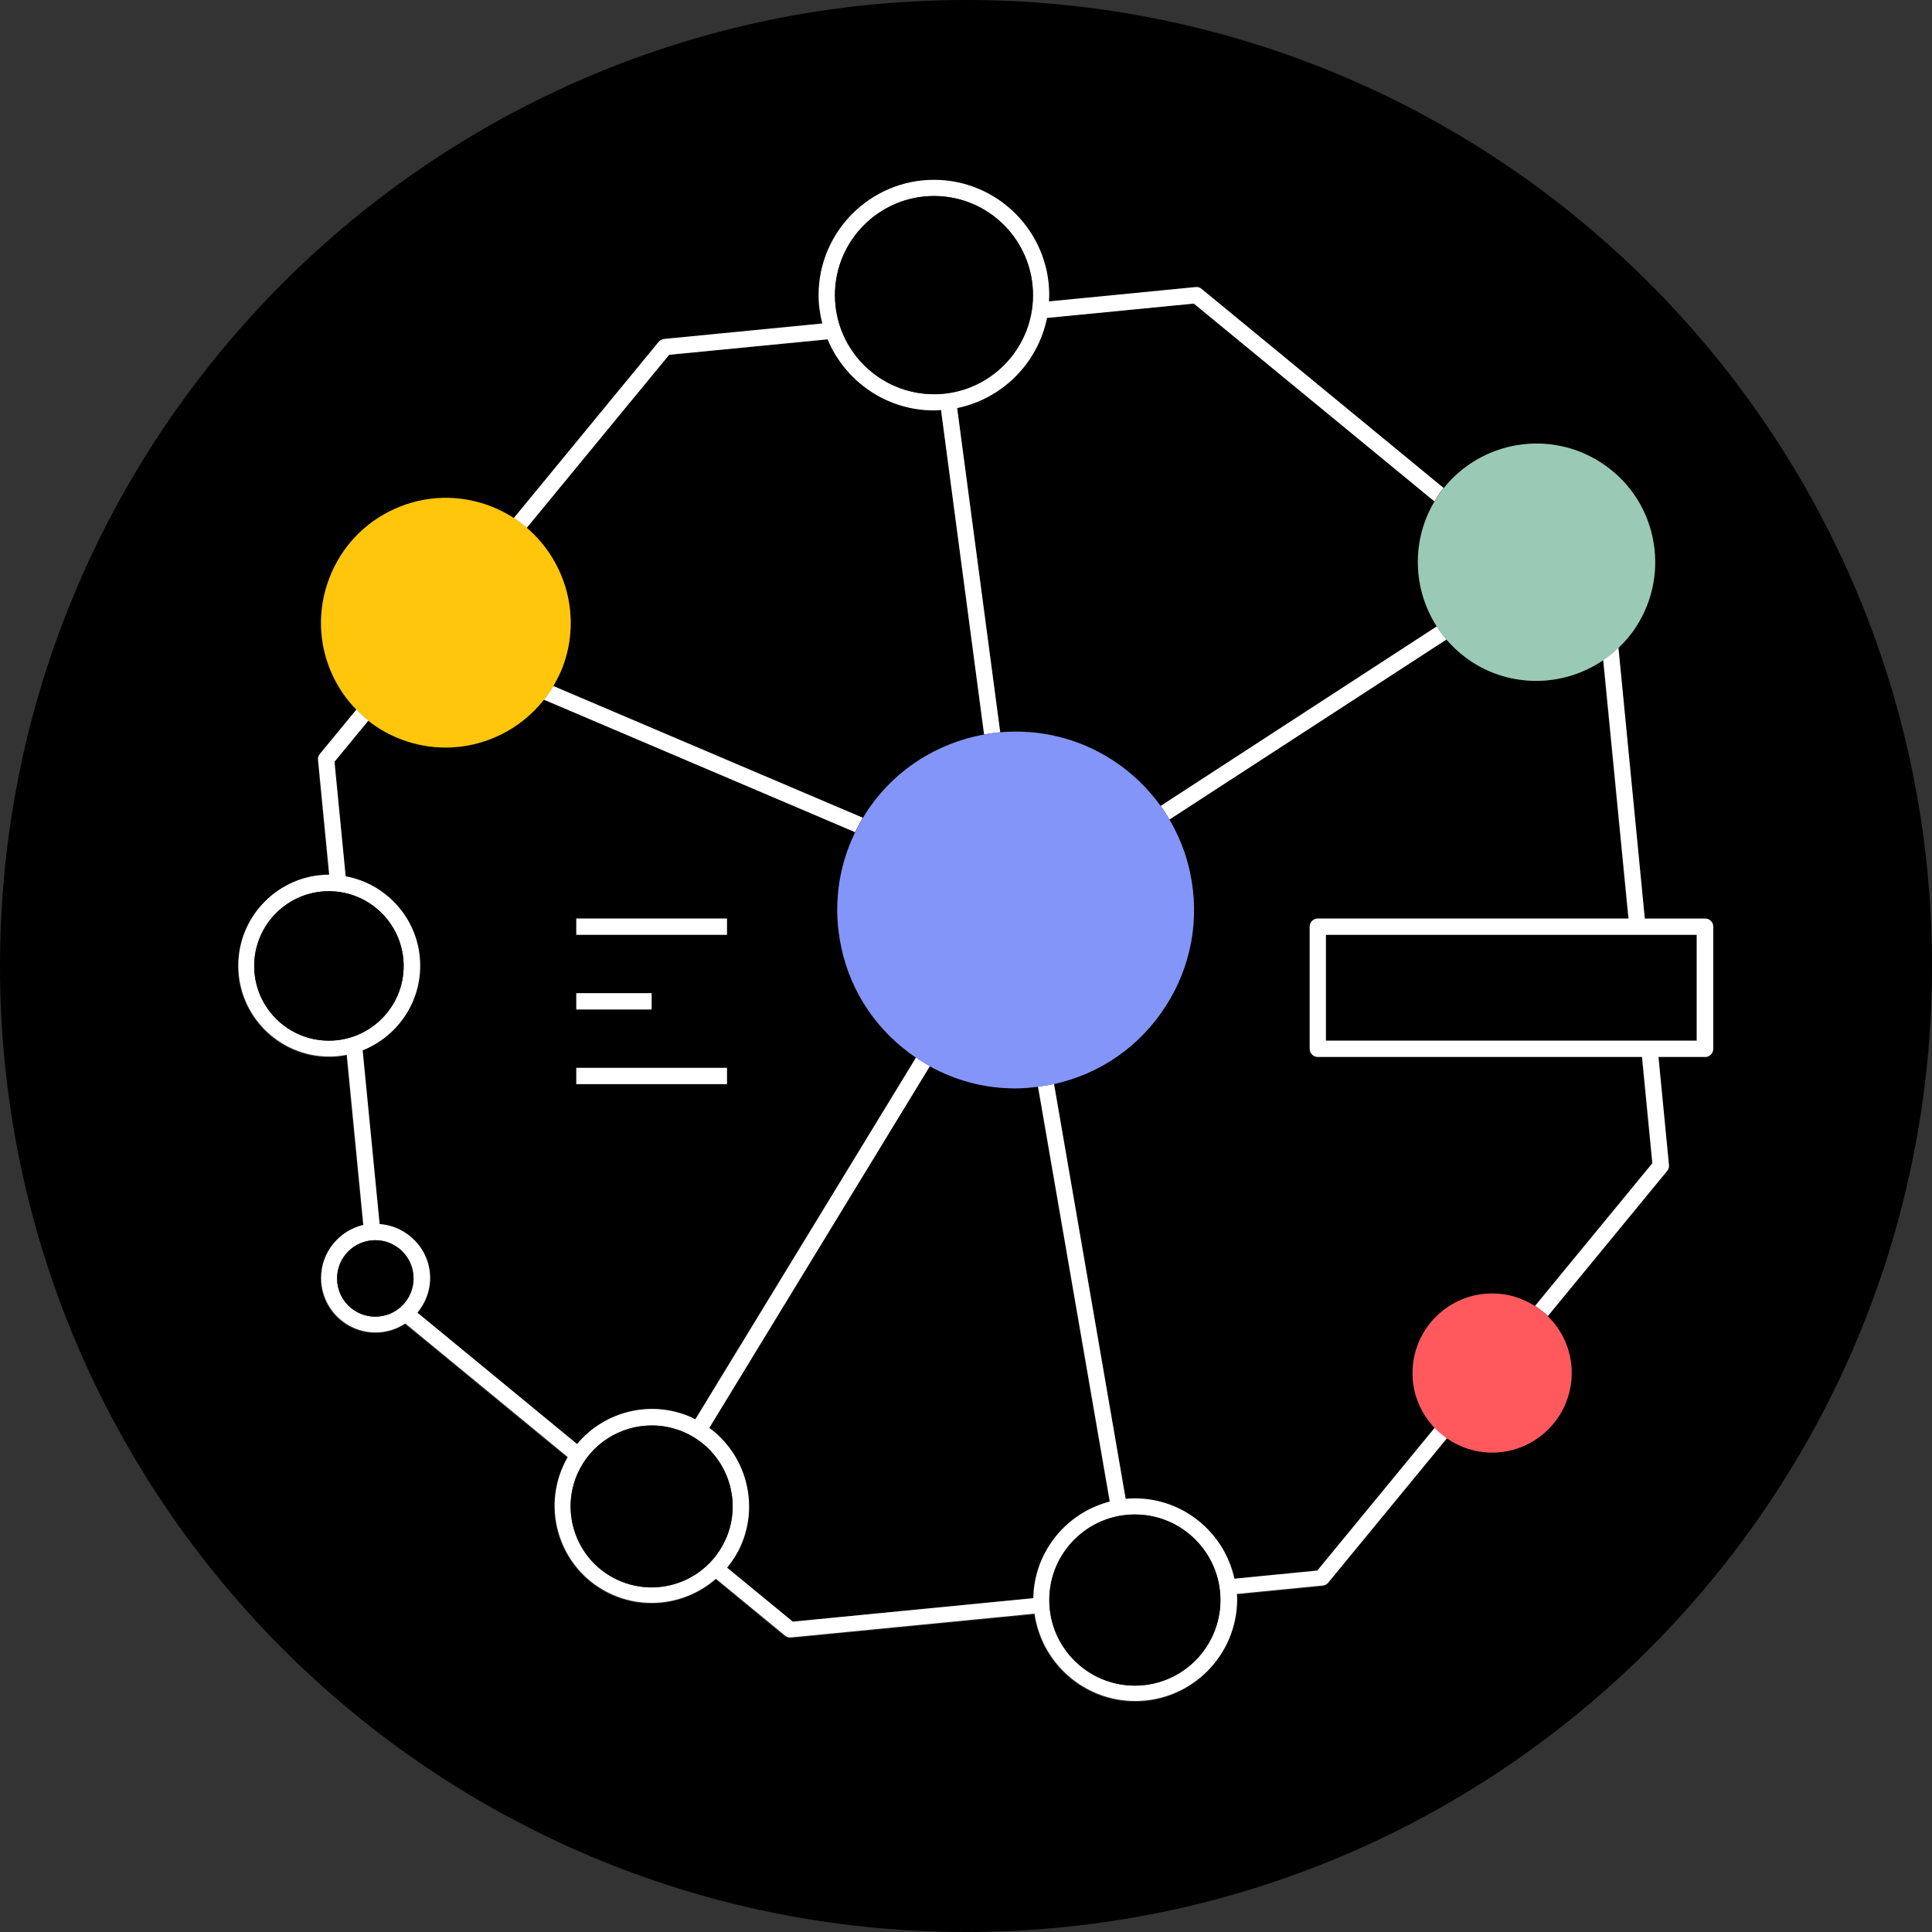 <svg width="140" height="140" viewBox="0 0 140 140" fill="none" xmlns="http://www.w3.org/2000/svg">
<rect x="0" y="0" width="140" height="140" fill="#333333" stroke="none"/>
<g clip-path="url(#clip0_2307_1848)">
<path d="M80.59 55.06C81.98 55.96 83.16 57.09 84.09 58.39L104.1 45.38C102.39 42.71 102.23 39.21 103.94 36.33L86.5 21.99L75.86 23.03C75.2 26.3 72.62 28.89 69.35 29.56L72.47 53.05C75.23 52.81 78.08 53.43 80.58 55.05L80.59 55.06Z" fill="black"/>
<path d="M62.73 58.92C64.75 55.79 67.91 53.83 71.31 53.22L68.19 29.71C68.02 29.72 67.85 29.74 67.68 29.74C64.21 29.74 61.23 27.61 59.97 24.59L48.49 25.71L38.17 38.25C40.99 40.66 42.15 44.67 40.76 48.34C40.58 48.82 40.35 49.28 40.09 49.71L62.53 59.26C62.6 59.15 62.66 59.03 62.73 58.92Z" fill="black"/>
<path d="M60.96 68.65C60.34 65.8 60.71 62.89 61.96 60.3L39.41 50.7C37.69 52.89 35.05 54.17 32.28 54.17C31.21 54.17 30.13 53.98 29.07 53.58C28.19 53.25 27.39 52.78 26.67 52.22L24.2 55.22L25.01 63.52C28.08 64.08 30.41 66.77 30.41 70C30.41 72.78 28.68 75.16 26.24 76.13L27.47 88.72C29.51 88.87 31.13 90.56 31.13 92.64C31.13 93.59 30.78 94.46 30.21 95.14L41.78 104.66C43.75 102.29 47.13 101.41 50.08 102.73C50.17 102.77 50.26 102.82 50.35 102.87L66.35 76.64C63.57 74.77 61.65 71.95 60.94 68.66L60.96 68.65ZM41.76 71.97H47.22V73.15H41.76V71.97ZM52.68 78.56H41.76V77.38H52.68V78.56ZM52.68 67.74H41.76V66.56H52.68V67.74Z" fill="black"/>
<path d="M106.67 47.96C105.96 47.5 105.34 46.95 104.81 46.33L84.73 59.38C85.41 60.55 85.92 61.83 86.22 63.19C86.95 66.56 86.32 70.02 84.45 72.92C82.59 75.81 79.72 77.8 76.37 78.54L81.56 108.6C81.78 108.58 82 108.57 82.23 108.57C85.76 108.57 88.72 111.07 89.44 114.39L95.45 113.8L103.95 103.46C102.96 102.42 102.35 101.03 102.35 99.49C102.35 96.31 104.94 93.72 108.12 93.72C109.26 93.72 110.32 94.06 111.21 94.63L119.71 84.29L118.96 76.59H95.47C95.14 76.59 94.88 76.33 94.88 76V67.15C94.88 66.82 95.14 66.56 95.47 66.56H117.98L116.15 47.83C114.71 48.81 113.01 49.33 111.29 49.33C109.7 49.33 108.08 48.89 106.64 47.96H106.67Z" fill="black"/>
<path d="M67.37 77.25L51.38 103.47C54.01 105.39 55.03 108.95 53.65 112.04C53.39 112.62 53.06 113.13 52.67 113.6L57.43 117.51L74.86 115.81C74.92 112.43 77.26 109.61 80.4 108.81L75.2 78.74C74.65 78.81 74.1 78.86 73.56 78.86C71.4 78.86 69.28 78.32 67.37 77.26V77.25Z" fill="black"/>
<path d="M70 0C31.34 0 0 31.34 0 70C0 108.66 31.34 140 70 140C108.66 140 140 108.66 140 70C140 31.34 108.66 0 70 0ZM123.54 76.59H120.16L120.92 84.42C120.94 84.58 120.89 84.73 120.79 84.85L112.15 95.36C113.22 96.41 113.89 97.87 113.89 99.48C113.89 102.66 111.3 105.25 108.13 105.25C106.92 105.25 105.79 104.87 104.86 104.23L96.22 114.74C96.12 114.86 95.98 114.94 95.82 114.95L89.6 115.56C89.6 115.69 89.62 115.81 89.62 115.94C89.62 120.01 86.31 123.32 82.24 123.32C78.53 123.32 75.45 120.56 74.94 116.99L57.3 118.71C57.3 118.71 57.26 118.71 57.24 118.71C57.1 118.71 56.97 118.66 56.86 118.58L51.85 114.46C50.56 115.58 48.91 116.21 47.2 116.21C46.24 116.21 45.26 116.01 44.33 115.6C40.78 114.01 39.19 109.83 40.78 106.29C40.88 106.06 40.99 105.85 41.11 105.64L29.34 95.96C28.72 96.37 27.98 96.61 27.19 96.61C25.01 96.61 23.24 94.84 23.24 92.66C23.24 90.79 24.55 89.23 26.3 88.82L25.1 76.49C24.69 76.57 24.27 76.62 23.83 76.62C20.19 76.62 17.24 73.66 17.24 70.03C17.24 66.4 20.2 63.44 23.83 63.44L23.02 55.12C23 54.96 23.05 54.81 23.15 54.69L25.81 51.46C25.09 50.71 24.48 49.84 24.04 48.87C23.05 46.66 22.98 44.21 23.84 41.95C24.7 39.69 26.39 37.9 28.59 36.91C30.8 35.92 33.25 35.85 35.51 36.71C36.12 36.94 36.69 37.24 37.22 37.58L47.72 24.81C47.82 24.69 47.96 24.61 48.12 24.6L59.58 23.48C59.41 22.82 59.31 22.13 59.31 21.42C59.31 16.81 63.06 13.07 67.67 13.07C72.28 13.07 76.02 16.82 76.02 21.42C76.02 21.57 76.01 21.72 76 21.88L86.63 20.84C86.79 20.82 86.94 20.87 87.06 20.97L104.6 35.4C107.32 32 112.24 31.13 115.98 33.54C117.91 34.78 119.24 36.71 119.73 38.95C120.22 41.19 119.8 43.5 118.55 45.43C118.18 46.01 117.74 46.52 117.26 46.98L119.17 66.6H123.52C123.85 66.6 124.11 66.86 124.11 67.19V76.04C124.11 76.37 123.85 76.63 123.52 76.63L123.54 76.59Z" fill="black"/>
<path d="M103.96 103.47L95.46 113.81L89.45 114.4C88.73 111.08 85.77 108.58 82.24 108.58C82.01 108.58 81.79 108.59 81.57 108.61L76.38 78.55C76.38 78.55 76.35 78.55 76.33 78.56C75.96 78.64 75.59 78.69 75.22 78.74L80.42 108.81C77.28 109.62 74.94 112.44 74.88 115.81L57.45 117.51L52.69 113.6C53.07 113.13 53.41 112.62 53.67 112.04C55.05 108.95 54.02 105.39 51.4 103.47L67.39 77.25C67.13 77.1 66.86 76.95 66.61 76.78C66.53 76.73 66.47 76.67 66.39 76.62L50.39 102.85C50.3 102.81 50.21 102.75 50.12 102.71C47.17 101.39 43.79 102.27 41.82 104.64L30.25 95.12C30.81 94.44 31.17 93.57 31.17 92.62C31.17 90.54 29.55 88.85 27.51 88.7L26.28 76.11C28.72 75.14 30.45 72.76 30.45 69.98C30.45 66.75 28.12 64.06 25.05 63.5L24.24 55.2L26.71 52.2C26.4 51.96 26.11 51.69 25.84 51.4L23.18 54.63C23.08 54.75 23.03 54.91 23.05 55.06L23.86 63.38C20.23 63.38 17.27 66.34 17.27 69.97C17.27 73.6 20.23 76.56 23.86 76.56C24.29 76.56 24.72 76.52 25.13 76.43L26.33 88.76C24.58 89.17 23.27 90.73 23.27 92.6C23.27 94.78 25.04 96.55 27.22 96.55C28.02 96.55 28.75 96.31 29.37 95.9L41.14 105.58C41.02 105.79 40.91 106.01 40.81 106.23C39.22 109.78 40.81 113.96 44.36 115.54C45.29 115.96 46.27 116.15 47.23 116.15C48.94 116.15 50.6 115.52 51.88 114.4L56.89 118.52C57 118.61 57.13 118.65 57.27 118.65C57.29 118.65 57.31 118.65 57.33 118.65L74.97 116.93C75.48 120.5 78.55 123.26 82.27 123.26C86.34 123.26 89.65 119.95 89.65 115.88C89.65 115.75 89.64 115.62 89.63 115.5L95.85 114.89C96.01 114.87 96.15 114.8 96.25 114.68L104.89 104.17C104.57 103.95 104.27 103.69 103.99 103.4L103.96 103.47ZM18.42 70C18.42 67.01 20.85 64.58 23.83 64.58C26.81 64.58 29.25 67.01 29.25 70C29.25 72.99 26.82 75.41 23.83 75.41C20.84 75.41 18.42 72.98 18.42 70ZM24.42 92.64C24.42 91.11 25.66 89.87 27.19 89.87C28.72 89.87 29.96 91.11 29.96 92.64C29.96 94.17 28.72 95.41 27.19 95.41C25.66 95.41 24.42 94.17 24.42 92.64ZM44.82 114.51C41.87 113.19 40.54 109.71 41.86 106.76C42.84 104.58 44.98 103.29 47.23 103.29C48.03 103.29 48.84 103.45 49.62 103.8C52.57 105.12 53.9 108.6 52.58 111.55C51.26 114.5 47.78 115.83 44.83 114.51H44.82ZM88.43 115.94C88.43 119.36 85.65 122.14 82.23 122.14C78.81 122.14 76.03 119.36 76.03 115.94C76.03 112.52 78.81 109.74 82.23 109.74C85.65 109.74 88.43 112.52 88.43 115.94Z" fill="white"/>
<path d="M48.49 25.71L59.97 24.59C61.23 27.61 64.21 29.74 67.68 29.74C67.85 29.74 68.02 29.72 68.19 29.71L71.31 53.22C71.7 53.15 72.09 53.1 72.48 53.06L69.36 29.57C72.63 28.9 75.21 26.31 75.87 23.04L86.51 22L103.95 36.34C104 36.25 104.05 36.16 104.1 36.07C104.26 35.82 104.43 35.58 104.61 35.36L87.07 20.93C86.95 20.83 86.8 20.78 86.64 20.8L76.01 21.84C76.01 21.69 76.03 21.54 76.03 21.38C76.03 16.77 72.28 13.03 67.68 13.03C63.08 13.03 59.32 16.78 59.32 21.38C59.32 22.09 59.42 22.78 59.59 23.44L48.13 24.56C47.97 24.58 47.83 24.65 47.73 24.77L37.23 37.54C37.56 37.76 37.87 38 38.17 38.25L48.49 25.71ZM60.51 21.39C60.51 17.43 63.73 14.21 67.69 14.21C71.65 14.21 74.86 17.43 74.86 21.39C74.86 25.35 71.64 28.57 67.69 28.57C63.74 28.57 60.51 25.35 60.51 21.39Z" fill="white"/>
<path d="M84.74 59.39L104.82 46.34C104.56 46.04 104.33 45.72 104.12 45.39L84.11 58.4C84.34 58.72 84.55 59.05 84.75 59.39H84.74Z" fill="white"/>
<path d="M62.53 59.26L40.09 49.71C39.88 50.06 39.66 50.39 39.41 50.7L61.96 60.3C62.13 59.95 62.32 59.6 62.53 59.26Z" fill="white"/>
<path d="M26.68 52.22C27.4 52.79 28.2 53.25 29.08 53.58C30.14 53.98 31.22 54.17 32.29 54.17C35.05 54.17 37.7 52.89 39.42 50.7C39.67 50.39 39.89 50.06 40.1 49.71C40.35 49.28 40.58 48.82 40.77 48.34C42.16 44.68 41 40.67 38.18 38.25C37.88 38 37.57 37.75 37.24 37.54C36.71 37.2 36.14 36.9 35.53 36.67C33.27 35.81 30.81 35.88 28.61 36.87C26.4 37.86 24.72 39.65 23.86 41.91C23 44.17 23.07 46.63 24.06 48.83C24.5 49.81 25.1 50.68 25.83 51.42C26.1 51.7 26.39 51.97 26.7 52.22H26.68Z" fill="#FFC60B"/>
<path d="M103.95 36.34C102.24 39.21 102.4 42.72 104.11 45.39C104.32 45.72 104.55 46.04 104.81 46.34C105.34 46.95 105.96 47.51 106.67 47.97C108.11 48.9 109.72 49.34 111.32 49.34C113.04 49.34 114.74 48.82 116.18 47.84C116.57 47.58 116.93 47.28 117.28 46.95C117.76 46.49 118.2 45.98 118.57 45.4C119.81 43.47 120.23 41.17 119.75 38.92C119.27 36.67 117.93 34.75 116 33.51C112.26 31.1 107.34 31.96 104.62 35.37C104.44 35.6 104.27 35.83 104.11 36.08C104.05 36.17 104.01 36.26 103.96 36.35L103.95 36.34Z" fill="#9AC9B5"/>
<path d="M52.58 111.56C53.9 108.61 52.58 105.13 49.62 103.81C48.84 103.46 48.03 103.3 47.23 103.3C44.99 103.3 42.84 104.59 41.86 106.77C40.54 109.72 41.86 113.2 44.82 114.52C47.78 115.84 51.25 114.52 52.57 111.56H52.58Z" fill="black"/>
<path d="M27.2 95.41C28.73 95.41 29.97 94.17 29.97 92.64C29.97 91.11 28.73 89.87 27.2 89.87C25.67 89.87 24.43 91.11 24.43 92.64C24.43 94.17 25.67 95.41 27.2 95.41Z" fill="black"/>
<path d="M108.13 93.73C104.95 93.73 102.36 96.32 102.36 99.5C102.36 101.04 102.97 102.44 103.96 103.47C104.23 103.76 104.53 104.01 104.86 104.24C105.79 104.88 106.92 105.26 108.13 105.26C111.31 105.26 113.89 102.67 113.89 99.49C113.89 97.87 113.22 96.41 112.15 95.37C111.87 95.1 111.56 94.85 111.22 94.64C110.32 94.07 109.26 93.73 108.13 93.73Z" fill="#FF595E"/>
<path d="M29.25 70C29.25 67.01 26.82 64.58 23.83 64.58C20.84 64.58 18.42 67.01 18.42 70C18.42 72.99 20.85 75.41 23.83 75.41C26.81 75.41 29.25 72.98 29.25 70Z" fill="black"/>
<path d="M82.24 109.75C78.82 109.75 76.04 112.53 76.04 115.95C76.04 119.37 78.82 122.15 82.24 122.15C85.66 122.15 88.44 119.37 88.44 115.95C88.44 112.53 85.66 109.75 82.24 109.75Z" fill="black"/>
<path d="M84.46 72.93C86.33 70.03 86.96 66.57 86.23 63.2C85.94 61.84 85.43 60.56 84.74 59.39C84.54 59.05 84.33 58.72 84.1 58.4C83.16 57.1 81.99 55.96 80.6 55.07C78.1 53.46 75.24 52.83 72.49 53.07C72.1 53.1 71.71 53.16 71.32 53.23C67.91 53.84 64.76 55.8 62.74 58.93C62.67 59.04 62.61 59.16 62.54 59.27C62.33 59.61 62.14 59.96 61.97 60.31C60.71 62.9 60.35 65.81 60.97 68.66C61.68 71.95 63.6 74.76 66.38 76.64C66.45 76.69 66.52 76.75 66.6 76.8C66.86 76.97 67.12 77.12 67.38 77.27C69.3 78.33 71.42 78.87 73.57 78.87C74.12 78.87 74.66 78.82 75.21 78.75C75.58 78.7 75.95 78.65 76.32 78.57C76.34 78.57 76.35 78.57 76.37 78.56C79.72 77.82 82.59 75.83 84.45 72.94L84.46 72.93Z" fill="#8395F8"/>
<path d="M67.68 28.56C71.64 28.56 74.85 25.34 74.85 21.38C74.85 17.42 71.63 14.2 67.68 14.2C63.73 14.2 60.5 17.42 60.5 21.38C60.5 25.34 63.72 28.56 67.68 28.56Z" fill="black"/>
<path d="M52.68 66.56H41.76V67.74H52.68V66.56Z" fill="white"/>
<path d="M47.22 71.97H41.76V73.15H47.22V71.97Z" fill="white"/>
<path d="M52.68 77.38H41.76V78.56H52.68V77.38Z" fill="white"/>
<path d="M122.95 67.74H96.08V75.41H122.95V67.74Z" fill="black"/>
<path d="M123.54 66.56H119.19L117.28 46.94C116.94 47.27 116.57 47.57 116.18 47.83L118.01 66.56H95.5C95.17 66.56 94.91 66.82 94.91 67.15V76C94.91 76.33 95.17 76.59 95.5 76.59H118.99L119.74 84.29L111.24 94.63C111.57 94.84 111.88 95.09 112.17 95.36L120.81 84.85C120.91 84.73 120.96 84.57 120.94 84.42L120.18 76.59H123.56C123.89 76.59 124.15 76.33 124.15 76V67.15C124.15 66.82 123.89 66.56 123.56 66.56H123.54ZM122.95 75.41H96.08V67.74H122.95V75.41Z" fill="white"/>
</g>
<defs>
<clipPath id="clip0_2307_1848">
<rect width="140" height="140" fill="white"/>
</clipPath>
</defs>
</svg>
